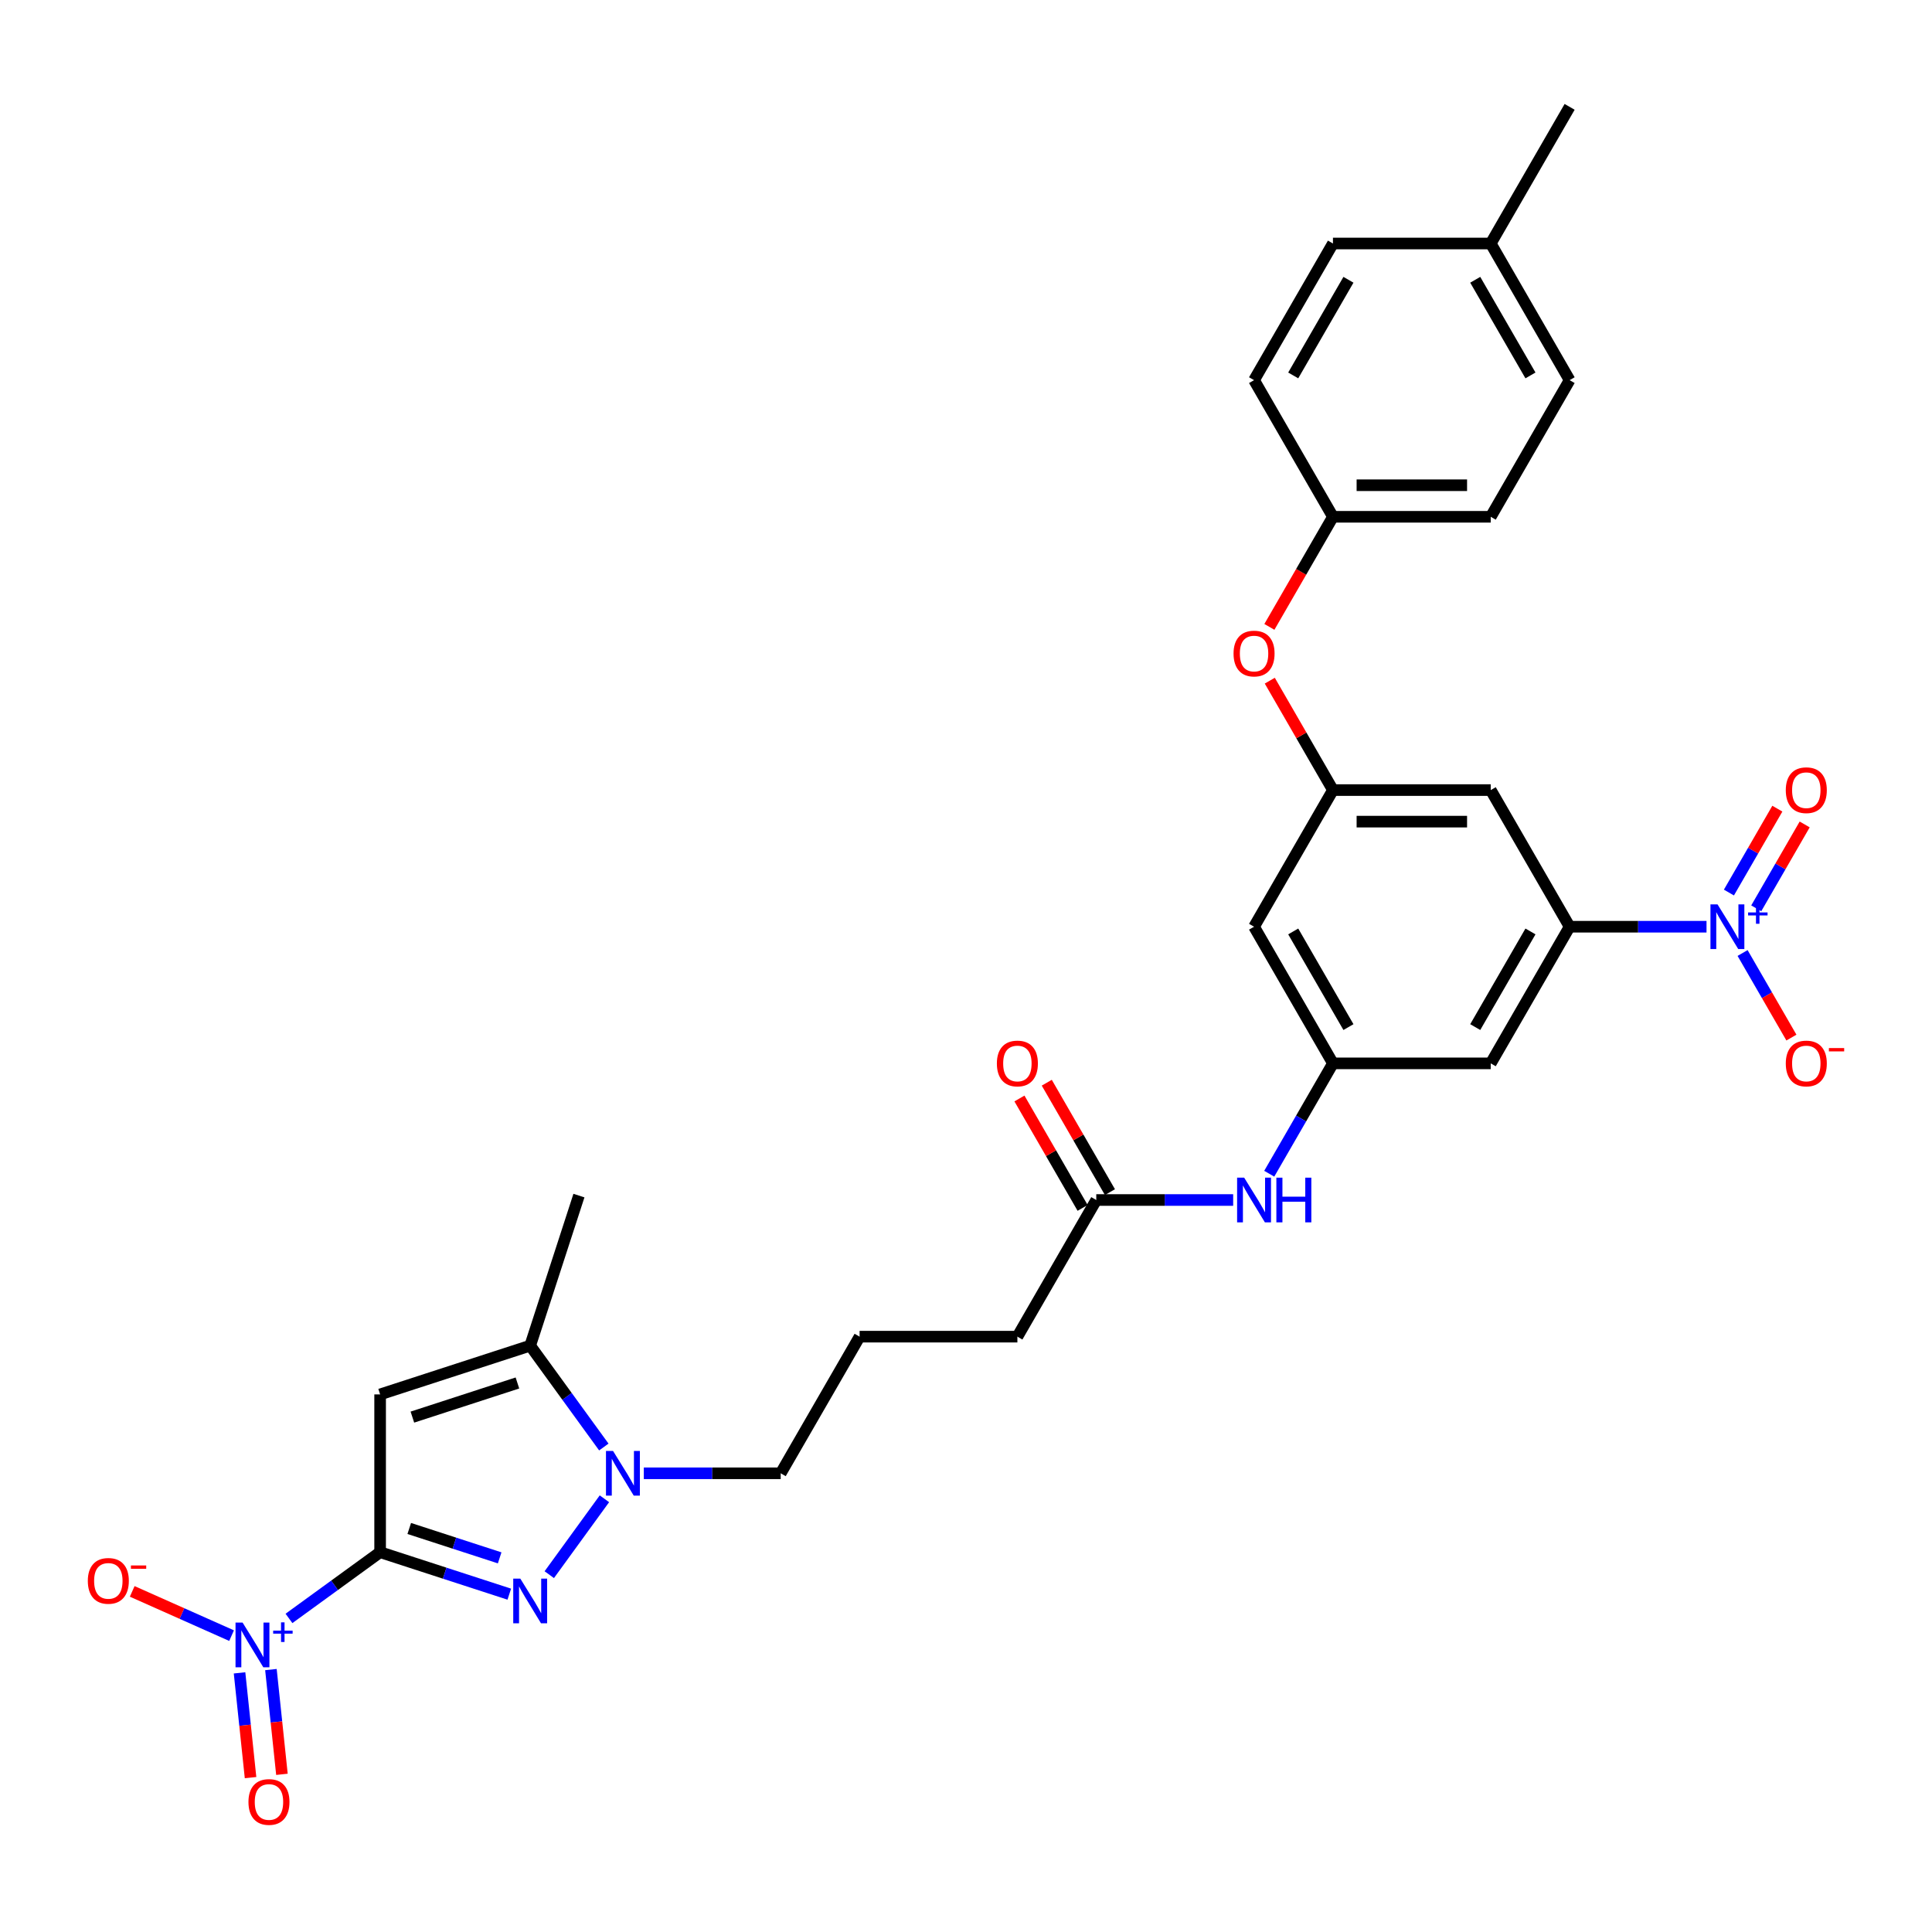 <?xml version='1.0' encoding='iso-8859-1'?>
<svg version='1.1' baseProfile='full'
              xmlns='http://www.w3.org/2000/svg'
                      xmlns:rdkit='http://www.rdkit.org/xml'
                      xmlns:xlink='http://www.w3.org/1999/xlink'
                  xml:space='preserve'
width='1000px' height='1000px' viewBox='0 0 1000 1000'>
<!-- END OF HEADER -->
<rect style='opacity:1.0;fill:#FFFFFF;stroke:none' width='1000' height='1000' x='0' y='0'> </rect>
<path class='bond-0' d='M 196.75,803.412 L 230.179,814.274' style='fill:none;fill-rule:evenodd;stroke:#000000;stroke-width:6px;stroke-linecap:butt;stroke-linejoin:miter;stroke-opacity:1' />
<path class='bond-0' d='M 230.179,814.274 L 263.609,825.136' style='fill:none;fill-rule:evenodd;stroke:#0000FF;stroke-width:6px;stroke-linecap:butt;stroke-linejoin:miter;stroke-opacity:1' />
<path class='bond-0' d='M 211.826,791.136 L 235.227,798.74' style='fill:none;fill-rule:evenodd;stroke:#000000;stroke-width:6px;stroke-linecap:butt;stroke-linejoin:miter;stroke-opacity:1' />
<path class='bond-0' d='M 235.227,798.74 L 258.627,806.343' style='fill:none;fill-rule:evenodd;stroke:#0000FF;stroke-width:6px;stroke-linecap:butt;stroke-linejoin:miter;stroke-opacity:1' />
<path class='bond-1' d='M 196.75,803.412 L 196.75,721.744' style='fill:none;fill-rule:evenodd;stroke:#000000;stroke-width:6px;stroke-linecap:butt;stroke-linejoin:miter;stroke-opacity:1' />
<path class='bond-2' d='M 196.75,803.412 L 173.162,820.55' style='fill:none;fill-rule:evenodd;stroke:#000000;stroke-width:6px;stroke-linecap:butt;stroke-linejoin:miter;stroke-opacity:1' />
<path class='bond-2' d='M 173.162,820.55 L 149.573,837.688' style='fill:none;fill-rule:evenodd;stroke:#0000FF;stroke-width:6px;stroke-linecap:butt;stroke-linejoin:miter;stroke-opacity:1' />
<path class='bond-4' d='M 284.307,815.043 L 312.845,775.764' style='fill:none;fill-rule:evenodd;stroke:#0000FF;stroke-width:6px;stroke-linecap:butt;stroke-linejoin:miter;stroke-opacity:1' />
<path class='bond-5' d='M 196.75,721.744 L 274.422,696.507' style='fill:none;fill-rule:evenodd;stroke:#000000;stroke-width:6px;stroke-linecap:butt;stroke-linejoin:miter;stroke-opacity:1' />
<path class='bond-5' d='M 213.448,733.493 L 267.818,715.827' style='fill:none;fill-rule:evenodd;stroke:#000000;stroke-width:6px;stroke-linecap:butt;stroke-linejoin:miter;stroke-opacity:1' />
<path class='bond-11' d='M 119.866,846.601 L 94.15,835.152' style='fill:none;fill-rule:evenodd;stroke:#0000FF;stroke-width:6px;stroke-linecap:butt;stroke-linejoin:miter;stroke-opacity:1' />
<path class='bond-11' d='M 94.15,835.152 L 68.434,823.702' style='fill:none;fill-rule:evenodd;stroke:#FF0000;stroke-width:6px;stroke-linecap:butt;stroke-linejoin:miter;stroke-opacity:1' />
<path class='bond-15' d='M 123.987,865.875 L 126.837,892.985' style='fill:none;fill-rule:evenodd;stroke:#0000FF;stroke-width:6px;stroke-linecap:butt;stroke-linejoin:miter;stroke-opacity:1' />
<path class='bond-15' d='M 126.837,892.985 L 129.686,920.096' style='fill:none;fill-rule:evenodd;stroke:#FF0000;stroke-width:6px;stroke-linecap:butt;stroke-linejoin:miter;stroke-opacity:1' />
<path class='bond-15' d='M 140.231,864.168 L 143.081,891.278' style='fill:none;fill-rule:evenodd;stroke:#0000FF;stroke-width:6px;stroke-linecap:butt;stroke-linejoin:miter;stroke-opacity:1' />
<path class='bond-15' d='M 143.081,891.278 L 145.93,918.388' style='fill:none;fill-rule:evenodd;stroke:#FF0000;stroke-width:6px;stroke-linecap:butt;stroke-linejoin:miter;stroke-opacity:1' />
<path class='bond-3' d='M 883.291,479.67 L 847.863,479.67' style='fill:none;fill-rule:evenodd;stroke:#0000FF;stroke-width:6px;stroke-linecap:butt;stroke-linejoin:miter;stroke-opacity:1' />
<path class='bond-3' d='M 847.863,479.67 L 812.435,479.67' style='fill:none;fill-rule:evenodd;stroke:#000000;stroke-width:6px;stroke-linecap:butt;stroke-linejoin:miter;stroke-opacity:1' />
<path class='bond-13' d='M 901.959,493.276 L 914.596,515.165' style='fill:none;fill-rule:evenodd;stroke:#0000FF;stroke-width:6px;stroke-linecap:butt;stroke-linejoin:miter;stroke-opacity:1' />
<path class='bond-13' d='M 914.596,515.165 L 927.234,537.053' style='fill:none;fill-rule:evenodd;stroke:#FF0000;stroke-width:6px;stroke-linecap:butt;stroke-linejoin:miter;stroke-opacity:1' />
<path class='bond-16' d='M 909.032,470.148 L 921.565,448.439' style='fill:none;fill-rule:evenodd;stroke:#0000FF;stroke-width:6px;stroke-linecap:butt;stroke-linejoin:miter;stroke-opacity:1' />
<path class='bond-16' d='M 921.565,448.439 L 934.099,426.73' style='fill:none;fill-rule:evenodd;stroke:#FF0000;stroke-width:6px;stroke-linecap:butt;stroke-linejoin:miter;stroke-opacity:1' />
<path class='bond-16' d='M 894.886,461.981 L 907.42,440.272' style='fill:none;fill-rule:evenodd;stroke:#0000FF;stroke-width:6px;stroke-linecap:butt;stroke-linejoin:miter;stroke-opacity:1' />
<path class='bond-16' d='M 907.42,440.272 L 919.954,418.563' style='fill:none;fill-rule:evenodd;stroke:#FF0000;stroke-width:6px;stroke-linecap:butt;stroke-linejoin:miter;stroke-opacity:1' />
<path class='bond-21' d='M 333.238,762.578 L 368.666,762.578' style='fill:none;fill-rule:evenodd;stroke:#0000FF;stroke-width:6px;stroke-linecap:butt;stroke-linejoin:miter;stroke-opacity:1' />
<path class='bond-21' d='M 368.666,762.578 L 404.093,762.578' style='fill:none;fill-rule:evenodd;stroke:#000000;stroke-width:6px;stroke-linecap:butt;stroke-linejoin:miter;stroke-opacity:1' />
<path class='bond-31' d='M 312.54,748.972 L 293.481,722.739' style='fill:none;fill-rule:evenodd;stroke:#0000FF;stroke-width:6px;stroke-linecap:butt;stroke-linejoin:miter;stroke-opacity:1' />
<path class='bond-31' d='M 293.481,722.739 L 274.422,696.507' style='fill:none;fill-rule:evenodd;stroke:#000000;stroke-width:6px;stroke-linecap:butt;stroke-linejoin:miter;stroke-opacity:1' />
<path class='bond-27' d='M 274.422,696.507 L 299.658,618.836' style='fill:none;fill-rule:evenodd;stroke:#000000;stroke-width:6px;stroke-linecap:butt;stroke-linejoin:miter;stroke-opacity:1' />
<path class='bond-6' d='M 812.435,479.67 L 771.601,550.397' style='fill:none;fill-rule:evenodd;stroke:#000000;stroke-width:6px;stroke-linecap:butt;stroke-linejoin:miter;stroke-opacity:1' />
<path class='bond-6' d='M 792.165,482.113 L 763.581,531.621' style='fill:none;fill-rule:evenodd;stroke:#000000;stroke-width:6px;stroke-linecap:butt;stroke-linejoin:miter;stroke-opacity:1' />
<path class='bond-32' d='M 812.435,479.67 L 771.601,408.944' style='fill:none;fill-rule:evenodd;stroke:#000000;stroke-width:6px;stroke-linecap:butt;stroke-linejoin:miter;stroke-opacity:1' />
<path class='bond-7' d='M 689.933,550.397 L 673.443,578.958' style='fill:none;fill-rule:evenodd;stroke:#000000;stroke-width:6px;stroke-linecap:butt;stroke-linejoin:miter;stroke-opacity:1' />
<path class='bond-7' d='M 673.443,578.958 L 656.954,607.518' style='fill:none;fill-rule:evenodd;stroke:#0000FF;stroke-width:6px;stroke-linecap:butt;stroke-linejoin:miter;stroke-opacity:1' />
<path class='bond-8' d='M 689.933,550.397 L 771.601,550.397' style='fill:none;fill-rule:evenodd;stroke:#000000;stroke-width:6px;stroke-linecap:butt;stroke-linejoin:miter;stroke-opacity:1' />
<path class='bond-17' d='M 689.933,550.397 L 649.099,479.67' style='fill:none;fill-rule:evenodd;stroke:#000000;stroke-width:6px;stroke-linecap:butt;stroke-linejoin:miter;stroke-opacity:1' />
<path class='bond-17' d='M 697.953,531.621 L 669.369,482.113' style='fill:none;fill-rule:evenodd;stroke:#000000;stroke-width:6px;stroke-linecap:butt;stroke-linejoin:miter;stroke-opacity:1' />
<path class='bond-9' d='M 771.601,408.944 L 689.933,408.944' style='fill:none;fill-rule:evenodd;stroke:#000000;stroke-width:6px;stroke-linecap:butt;stroke-linejoin:miter;stroke-opacity:1' />
<path class='bond-9' d='M 759.351,425.277 L 702.183,425.277' style='fill:none;fill-rule:evenodd;stroke:#000000;stroke-width:6px;stroke-linecap:butt;stroke-linejoin:miter;stroke-opacity:1' />
<path class='bond-10' d='M 689.933,408.944 L 649.099,479.67' style='fill:none;fill-rule:evenodd;stroke:#000000;stroke-width:6px;stroke-linecap:butt;stroke-linejoin:miter;stroke-opacity:1' />
<path class='bond-18' d='M 689.933,408.944 L 673.585,380.628' style='fill:none;fill-rule:evenodd;stroke:#000000;stroke-width:6px;stroke-linecap:butt;stroke-linejoin:miter;stroke-opacity:1' />
<path class='bond-18' d='M 673.585,380.628 L 657.237,352.313' style='fill:none;fill-rule:evenodd;stroke:#FF0000;stroke-width:6px;stroke-linecap:butt;stroke-linejoin:miter;stroke-opacity:1' />
<path class='bond-12' d='M 638.286,621.124 L 602.858,621.124' style='fill:none;fill-rule:evenodd;stroke:#0000FF;stroke-width:6px;stroke-linecap:butt;stroke-linejoin:miter;stroke-opacity:1' />
<path class='bond-12' d='M 602.858,621.124 L 567.43,621.124' style='fill:none;fill-rule:evenodd;stroke:#000000;stroke-width:6px;stroke-linecap:butt;stroke-linejoin:miter;stroke-opacity:1' />
<path class='bond-14' d='M 567.43,621.124 L 526.596,691.851' style='fill:none;fill-rule:evenodd;stroke:#000000;stroke-width:6px;stroke-linecap:butt;stroke-linejoin:miter;stroke-opacity:1' />
<path class='bond-19' d='M 574.503,617.041 L 558.155,588.725' style='fill:none;fill-rule:evenodd;stroke:#000000;stroke-width:6px;stroke-linecap:butt;stroke-linejoin:miter;stroke-opacity:1' />
<path class='bond-19' d='M 558.155,588.725 L 541.807,560.41' style='fill:none;fill-rule:evenodd;stroke:#FF0000;stroke-width:6px;stroke-linecap:butt;stroke-linejoin:miter;stroke-opacity:1' />
<path class='bond-19' d='M 560.357,625.208 L 544.01,596.892' style='fill:none;fill-rule:evenodd;stroke:#000000;stroke-width:6px;stroke-linecap:butt;stroke-linejoin:miter;stroke-opacity:1' />
<path class='bond-19' d='M 544.01,596.892 L 527.662,568.577' style='fill:none;fill-rule:evenodd;stroke:#FF0000;stroke-width:6px;stroke-linecap:butt;stroke-linejoin:miter;stroke-opacity:1' />
<path class='bond-20' d='M 657.029,324.48 L 673.481,295.985' style='fill:none;fill-rule:evenodd;stroke:#FF0000;stroke-width:6px;stroke-linecap:butt;stroke-linejoin:miter;stroke-opacity:1' />
<path class='bond-20' d='M 673.481,295.985 L 689.933,267.49' style='fill:none;fill-rule:evenodd;stroke:#000000;stroke-width:6px;stroke-linecap:butt;stroke-linejoin:miter;stroke-opacity:1' />
<path class='bond-23' d='M 689.933,267.49 L 649.099,196.763' style='fill:none;fill-rule:evenodd;stroke:#000000;stroke-width:6px;stroke-linecap:butt;stroke-linejoin:miter;stroke-opacity:1' />
<path class='bond-24' d='M 689.933,267.49 L 771.601,267.49' style='fill:none;fill-rule:evenodd;stroke:#000000;stroke-width:6px;stroke-linecap:butt;stroke-linejoin:miter;stroke-opacity:1' />
<path class='bond-24' d='M 702.183,251.156 L 759.351,251.156' style='fill:none;fill-rule:evenodd;stroke:#000000;stroke-width:6px;stroke-linecap:butt;stroke-linejoin:miter;stroke-opacity:1' />
<path class='bond-28' d='M 404.093,762.578 L 444.928,691.851' style='fill:none;fill-rule:evenodd;stroke:#000000;stroke-width:6px;stroke-linecap:butt;stroke-linejoin:miter;stroke-opacity:1' />
<path class='bond-22' d='M 771.601,126.036 L 812.435,196.763' style='fill:none;fill-rule:evenodd;stroke:#000000;stroke-width:6px;stroke-linecap:butt;stroke-linejoin:miter;stroke-opacity:1' />
<path class='bond-22' d='M 763.581,144.812 L 792.165,194.321' style='fill:none;fill-rule:evenodd;stroke:#000000;stroke-width:6px;stroke-linecap:butt;stroke-linejoin:miter;stroke-opacity:1' />
<path class='bond-30' d='M 771.601,126.036 L 812.435,55.309' style='fill:none;fill-rule:evenodd;stroke:#000000;stroke-width:6px;stroke-linecap:butt;stroke-linejoin:miter;stroke-opacity:1' />
<path class='bond-33' d='M 771.601,126.036 L 689.933,126.036' style='fill:none;fill-rule:evenodd;stroke:#000000;stroke-width:6px;stroke-linecap:butt;stroke-linejoin:miter;stroke-opacity:1' />
<path class='bond-26' d='M 649.099,196.763 L 689.933,126.036' style='fill:none;fill-rule:evenodd;stroke:#000000;stroke-width:6px;stroke-linecap:butt;stroke-linejoin:miter;stroke-opacity:1' />
<path class='bond-26' d='M 669.369,194.321 L 697.953,144.812' style='fill:none;fill-rule:evenodd;stroke:#000000;stroke-width:6px;stroke-linecap:butt;stroke-linejoin:miter;stroke-opacity:1' />
<path class='bond-25' d='M 771.601,267.49 L 812.435,196.763' style='fill:none;fill-rule:evenodd;stroke:#000000;stroke-width:6px;stroke-linecap:butt;stroke-linejoin:miter;stroke-opacity:1' />
<path class='bond-29' d='M 444.928,691.851 L 526.596,691.851' style='fill:none;fill-rule:evenodd;stroke:#000000;stroke-width:6px;stroke-linecap:butt;stroke-linejoin:miter;stroke-opacity:1' />
<path  class='atom-1' d='M 269.309 817.085
L 276.888 829.335
Q 277.639 830.544, 278.848 832.733
Q 280.057 834.921, 280.122 835.052
L 280.122 817.085
L 283.193 817.085
L 283.193 840.213
L 280.024 840.213
L 271.89 826.82
Q 270.942 825.252, 269.93 823.455
Q 268.95 821.658, 268.656 821.103
L 268.656 840.213
L 265.65 840.213
L 265.65 817.085
L 269.309 817.085
' fill='#0000FF'/>
<path  class='atom-3' d='M 125.567 839.851
L 133.146 852.102
Q 133.897 853.31, 135.106 855.499
Q 136.314 857.688, 136.38 857.818
L 136.38 839.851
L 139.45 839.851
L 139.45 862.98
L 136.282 862.98
L 128.147 849.586
Q 127.2 848.018, 126.187 846.222
Q 125.207 844.425, 124.913 843.869
L 124.913 862.98
L 121.908 862.98
L 121.908 839.851
L 125.567 839.851
' fill='#0000FF'/>
<path  class='atom-3' d='M 141.391 844.02
L 145.466 844.02
L 145.466 839.73
L 147.277 839.73
L 147.277 844.02
L 151.46 844.02
L 151.46 845.573
L 147.277 845.573
L 147.277 849.885
L 145.466 849.885
L 145.466 845.573
L 141.391 845.573
L 141.391 844.02
' fill='#0000FF'/>
<path  class='atom-4' d='M 888.991 468.106
L 896.57 480.356
Q 897.321 481.565, 898.53 483.754
Q 899.739 485.943, 899.804 486.073
L 899.804 468.106
L 902.875 468.106
L 902.875 491.235
L 899.706 491.235
L 891.572 477.841
Q 890.625 476.273, 889.612 474.476
Q 888.632 472.68, 888.338 472.124
L 888.338 491.235
L 885.332 491.235
L 885.332 468.106
L 888.991 468.106
' fill='#0000FF'/>
<path  class='atom-4' d='M 904.815 472.275
L 908.89 472.275
L 908.89 467.985
L 910.701 467.985
L 910.701 472.275
L 914.884 472.275
L 914.884 473.828
L 910.701 473.828
L 910.701 478.14
L 908.89 478.14
L 908.89 473.828
L 904.815 473.828
L 904.815 472.275
' fill='#0000FF'/>
<path  class='atom-5' d='M 317.313 751.014
L 324.891 763.264
Q 325.643 764.473, 326.851 766.661
Q 328.06 768.85, 328.125 768.981
L 328.125 751.014
L 331.196 751.014
L 331.196 774.142
L 328.027 774.142
L 319.893 760.749
Q 318.946 759.181, 317.933 757.384
Q 316.953 755.587, 316.659 755.032
L 316.659 774.142
L 313.654 774.142
L 313.654 751.014
L 317.313 751.014
' fill='#0000FF'/>
<path  class='atom-12' d='M 45.455 818.263
Q 45.455 812.71, 48.199 809.607
Q 50.943 806.503, 56.071 806.503
Q 61.2 806.503, 63.944 809.607
Q 66.688 812.71, 66.688 818.263
Q 66.688 823.882, 63.912 827.084
Q 61.135 830.252, 56.071 830.252
Q 50.975 830.252, 48.199 827.084
Q 45.455 823.915, 45.455 818.263
M 56.071 827.639
Q 59.599 827.639, 61.494 825.287
Q 63.422 822.902, 63.422 818.263
Q 63.422 813.723, 61.494 811.436
Q 59.599 809.117, 56.071 809.117
Q 52.543 809.117, 50.616 811.403
Q 48.721 813.69, 48.721 818.263
Q 48.721 822.935, 50.616 825.287
Q 52.543 827.639, 56.071 827.639
' fill='#FF0000'/>
<path  class='atom-12' d='M 67.766 810.278
L 75.679 810.278
L 75.679 812.003
L 67.766 812.003
L 67.766 810.278
' fill='#FF0000'/>
<path  class='atom-13' d='M 643.986 609.56
L 651.565 621.81
Q 652.316 623.019, 653.525 625.208
Q 654.734 627.396, 654.799 627.527
L 654.799 609.56
L 657.87 609.56
L 657.87 632.688
L 654.701 632.688
L 646.567 619.295
Q 645.619 617.727, 644.607 615.93
Q 643.627 614.133, 643.333 613.578
L 643.333 632.688
L 640.327 632.688
L 640.327 609.56
L 643.986 609.56
' fill='#0000FF'/>
<path  class='atom-13' d='M 660.646 609.56
L 663.783 609.56
L 663.783 619.393
L 675.608 619.393
L 675.608 609.56
L 678.744 609.56
L 678.744 632.688
L 675.608 632.688
L 675.608 622.006
L 663.783 622.006
L 663.783 632.688
L 660.646 632.688
L 660.646 609.56
' fill='#0000FF'/>
<path  class='atom-14' d='M 924.321 550.463
Q 924.321 544.909, 927.065 541.806
Q 929.809 538.702, 934.938 538.702
Q 940.067 538.702, 942.811 541.806
Q 945.555 544.909, 945.555 550.463
Q 945.555 556.081, 942.778 559.283
Q 940.001 562.452, 934.938 562.452
Q 929.842 562.452, 927.065 559.283
Q 924.321 556.114, 924.321 550.463
M 934.938 559.838
Q 938.466 559.838, 940.361 557.486
Q 942.288 555.101, 942.288 550.463
Q 942.288 545.922, 940.361 543.635
Q 938.466 541.316, 934.938 541.316
Q 931.41 541.316, 929.482 543.603
Q 927.588 545.889, 927.588 550.463
Q 927.588 555.134, 929.482 557.486
Q 931.41 559.838, 934.938 559.838
' fill='#FF0000'/>
<path  class='atom-14' d='M 946.633 542.477
L 954.545 542.477
L 954.545 544.202
L 946.633 544.202
L 946.633 542.477
' fill='#FF0000'/>
<path  class='atom-16' d='M 128.599 932.702
Q 128.599 927.149, 131.343 924.045
Q 134.087 920.942, 139.216 920.942
Q 144.345 920.942, 147.089 924.045
Q 149.833 927.149, 149.833 932.702
Q 149.833 938.321, 147.056 941.522
Q 144.279 944.691, 139.216 944.691
Q 134.12 944.691, 131.343 941.522
Q 128.599 938.353, 128.599 932.702
M 139.216 942.078
Q 142.744 942.078, 144.639 939.725
Q 146.566 937.341, 146.566 932.702
Q 146.566 928.161, 144.639 925.875
Q 142.744 923.555, 139.216 923.555
Q 135.688 923.555, 133.76 925.842
Q 131.866 928.129, 131.866 932.702
Q 131.866 937.373, 133.76 939.725
Q 135.688 942.078, 139.216 942.078
' fill='#FF0000'/>
<path  class='atom-17' d='M 924.321 409.009
Q 924.321 403.455, 927.065 400.352
Q 929.809 397.249, 934.938 397.249
Q 940.067 397.249, 942.811 400.352
Q 945.555 403.455, 945.555 409.009
Q 945.555 414.628, 942.778 417.829
Q 940.001 420.998, 934.938 420.998
Q 929.842 420.998, 927.065 417.829
Q 924.321 414.66, 924.321 409.009
M 934.938 418.384
Q 938.466 418.384, 940.361 416.032
Q 942.288 413.648, 942.288 409.009
Q 942.288 404.468, 940.361 402.181
Q 938.466 399.862, 934.938 399.862
Q 931.41 399.862, 929.482 402.149
Q 927.588 404.435, 927.588 409.009
Q 927.588 413.68, 929.482 416.032
Q 931.41 418.384, 934.938 418.384
' fill='#FF0000'/>
<path  class='atom-19' d='M 638.482 338.282
Q 638.482 332.729, 641.226 329.625
Q 643.97 326.522, 649.099 326.522
Q 654.227 326.522, 656.971 329.625
Q 659.715 332.729, 659.715 338.282
Q 659.715 343.901, 656.939 347.102
Q 654.162 350.271, 649.099 350.271
Q 644.002 350.271, 641.226 347.102
Q 638.482 343.933, 638.482 338.282
M 649.099 347.658
Q 652.627 347.658, 654.521 345.305
Q 656.449 342.921, 656.449 338.282
Q 656.449 333.741, 654.521 331.455
Q 652.627 329.135, 649.099 329.135
Q 645.57 329.135, 643.643 331.422
Q 641.748 333.709, 641.748 338.282
Q 641.748 342.953, 643.643 345.305
Q 645.57 347.658, 649.099 347.658
' fill='#FF0000'/>
<path  class='atom-20' d='M 515.979 550.463
Q 515.979 544.909, 518.723 541.806
Q 521.467 538.702, 526.596 538.702
Q 531.725 538.702, 534.469 541.806
Q 537.213 544.909, 537.213 550.463
Q 537.213 556.081, 534.436 559.283
Q 531.659 562.452, 526.596 562.452
Q 521.5 562.452, 518.723 559.283
Q 515.979 556.114, 515.979 550.463
M 526.596 559.838
Q 530.124 559.838, 532.019 557.486
Q 533.946 555.101, 533.946 550.463
Q 533.946 545.922, 532.019 543.635
Q 530.124 541.316, 526.596 541.316
Q 523.068 541.316, 521.141 543.603
Q 519.246 545.889, 519.246 550.463
Q 519.246 555.134, 521.141 557.486
Q 523.068 559.838, 526.596 559.838
' fill='#FF0000'/>
</svg>
